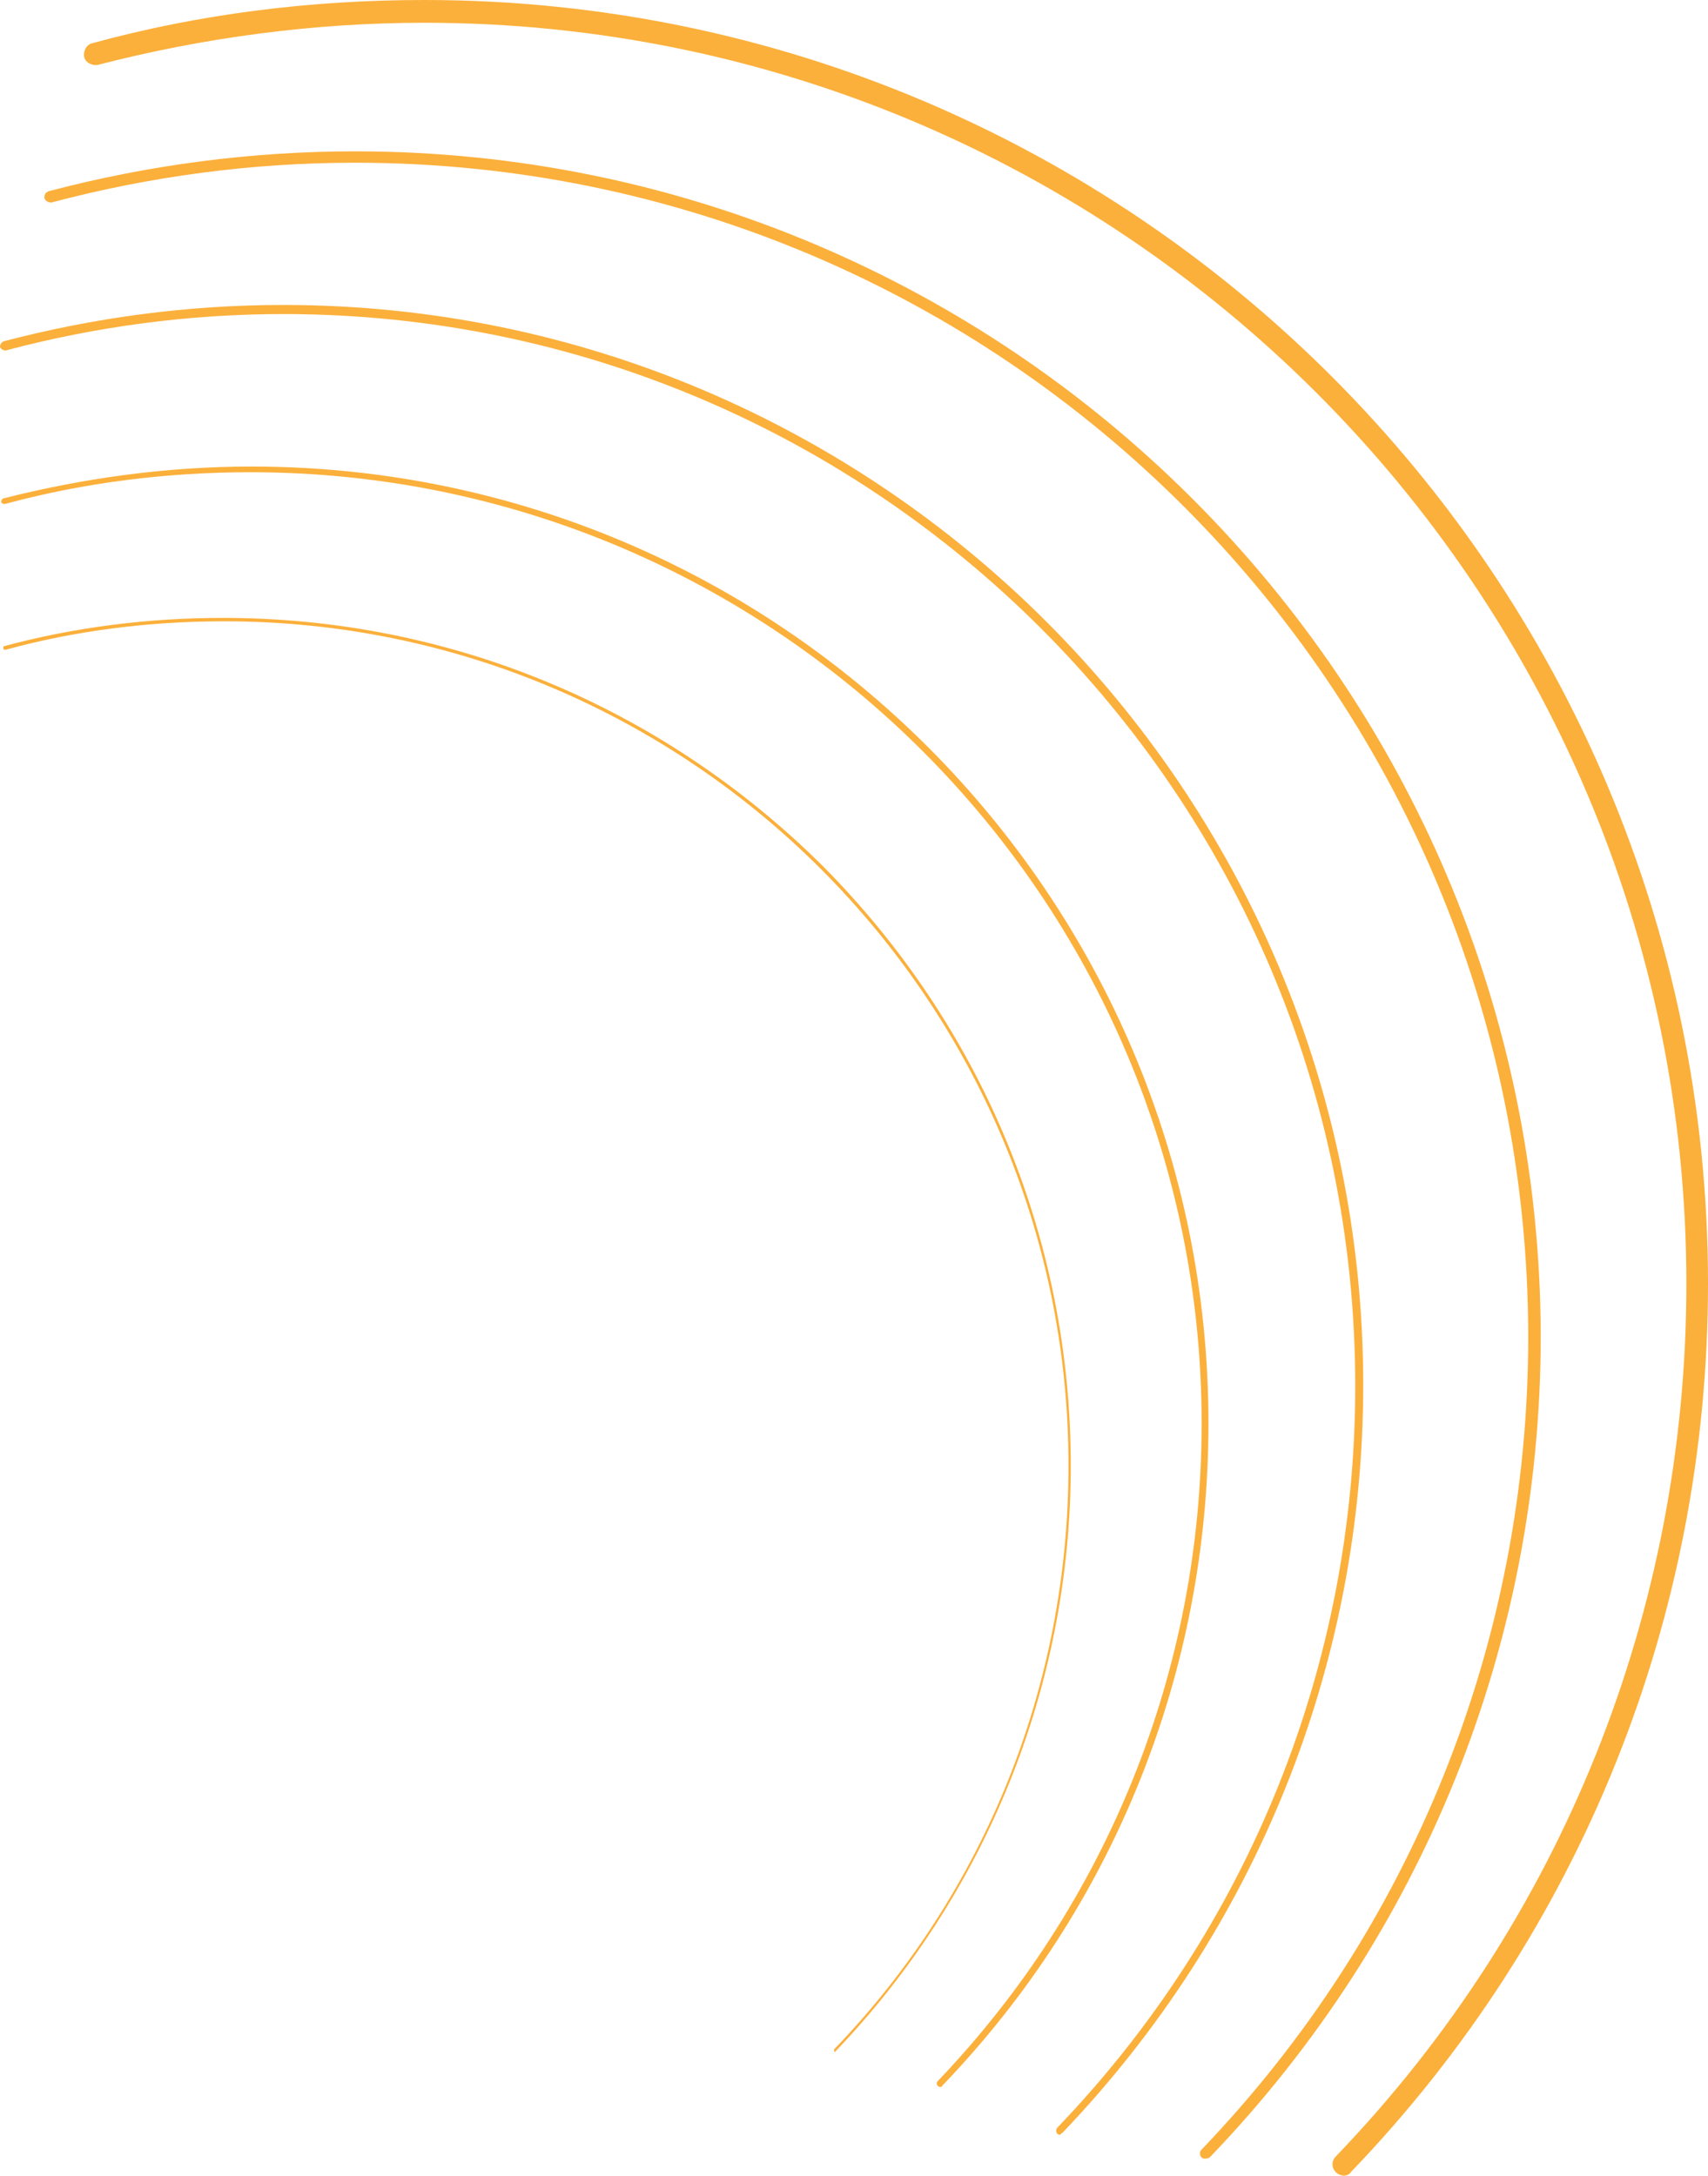 <?xml version="1.0" encoding="UTF-8" standalone="no"?><svg xmlns="http://www.w3.org/2000/svg" xmlns:xlink="http://www.w3.org/1999/xlink" fill="#000000" height="191.2" preserveAspectRatio="xMidYMid meet" version="1" viewBox="-10.3 4.1 150.1 191.2" width="150.1" zoomAndPan="magnify"><g id="change1_1"><path d="M107.8,195.3c-0.2,0-0.5-0.1-0.7-0.3c-0.4-0.4-0.4-1,0-1.4c19.9-20.7,30.8-48,30.8-76.7 C137.9,55.8,88.1,6.1,27,6.1c-9.7,0-19.4,1.3-28.7,3.7c-0.5,0.1-1.1-0.2-1.2-0.7C-3,8.6-2.7,8-2.2,7.9C7.3,5.3,17.1,4.1,27,4.1 c62.2,0,112.8,50.6,112.8,112.8c0,29.2-11.1,57-31.4,78.1C108.3,195.2,108,195.3,107.8,195.3z M96.1,193.6 c18.7-19.5,29-45.1,29-72.1C125,64.1,78.3,17.4,20.9,17.4c-9.1,0-18.2,1.2-26.9,3.5c-0.3,0.1-0.4,0.3-0.4,0.6 c0.1,0.3,0.4,0.4,0.6,0.4c8.7-2.3,17.6-3.5,26.7-3.5C77.8,18.4,124,64.7,124,121.6c0,26.7-10.2,52.1-28.7,71.4 c-0.2,0.2-0.2,0.5,0,0.7c0.1,0.1,0.2,0.1,0.3,0.1C95.9,193.8,96,193.7,96.1,193.6z M83.1,191.5c17-17.8,26.4-41.1,26.4-65.7 c0-52.3-42.6-94.9-94.9-94.9C6.2,30.9-2,32-10,34.1c-0.2,0.1-0.3,0.3-0.3,0.5c0.1,0.2,0.3,0.3,0.5,0.3c7.9-2.1,16.1-3.2,24.4-3.2 c51.9,0,94.2,42.2,94.2,94.2c0,24.4-9.3,47.6-26.2,65.2c-0.1,0.1-0.1,0.4,0,0.5c0.1,0.1,0.2,0.1,0.3,0.1 C82.9,191.6,83,191.6,83.1,191.5z M72.5,187.4c15.1-15.7,23.4-36.4,23.4-58.2c0-46.4-37.7-84.1-84.1-84.1c-7.4,0-14.7,1-21.8,2.8 c-0.1,0-0.2,0.2-0.2,0.3c0,0.1,0.2,0.2,0.3,0.2c7-1.9,14.3-2.8,21.6-2.8c46.1,0,83.6,37.5,83.6,83.6c0,21.7-8.3,42.2-23.2,57.8 c-0.1,0.1-0.1,0.3,0,0.4c0,0,0.1,0.1,0.2,0.1C72.4,187.5,72.5,187.5,72.5,187.4z M63.1,184.4c13.3-13.9,20.7-32.2,20.7-51.5 C83.8,113,76,94.3,62,80.2C47.9,66.2,29.2,58.4,9.3,58.4c-6.5,0-13,0.8-19.3,2.5C-10,61-10,61-10,61.1c0,0.1,0.1,0.1,0.2,0.1 c6.2-1.7,12.7-2.5,19.2-2.5c40.9,0,74.2,33.3,74.2,74.2c0,19.2-7.3,37.5-20.6,51.3c0,0,0,0.1,0,0.2 C62.9,184.4,62.9,184.4,63.1,184.4C63,184.4,63,184.4,63.1,184.4z" fill="#fbb03b"/></g></svg>